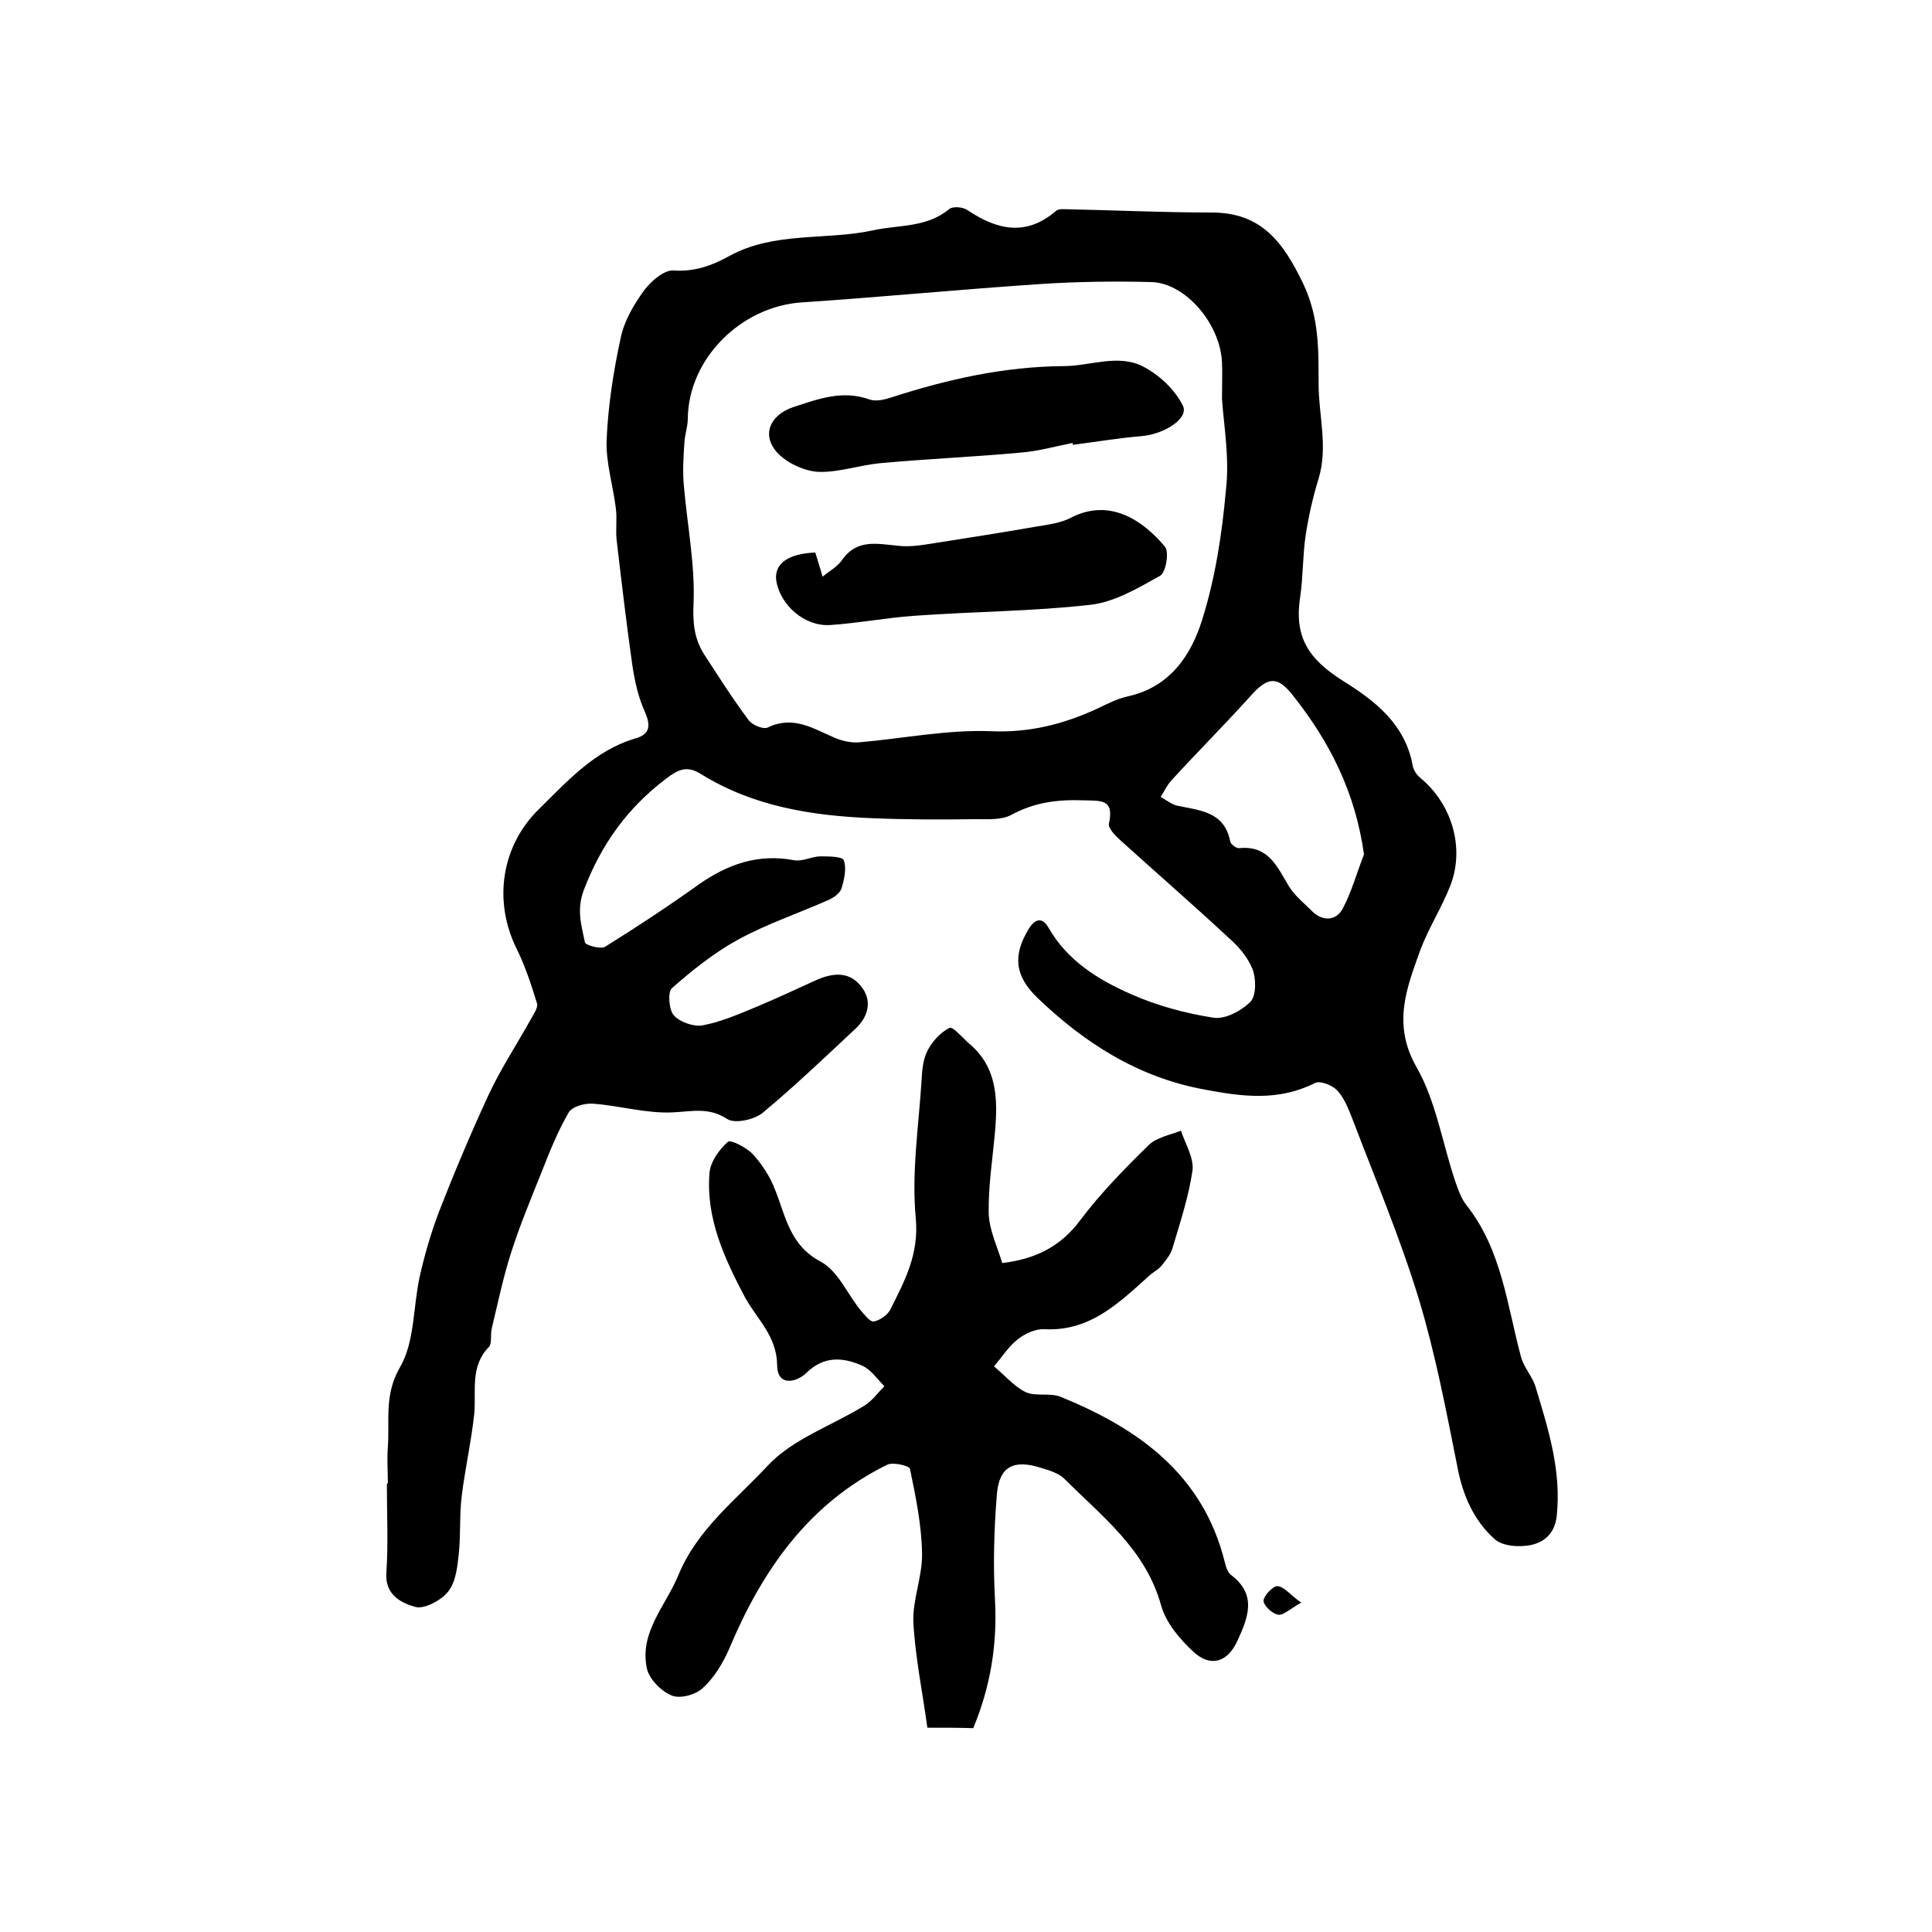 <?xml version="1.0" encoding="utf-8"?>
<!-- Generator: Adobe Illustrator 22.0.0, SVG Export Plug-In . SVG Version: 6.00 Build 0)  -->
<svg version="1.1" id="图层_1" xmlns="http://www.w3.org/2000/svg" xmlns:xlink="http://www.w3.org/1999/xlink" x="0px" y="0px"
	 viewBox="0 0 400 400" style="enable-background:new 0 0 400 400;" xml:space="preserve">
<style type="text/css">
	.st0{fill:#FFFFFF;}
</style>
<g>
	
	<path d="M80.3,307.1c0-2.5-0.2-5,0-7.5c0.4-5.5-0.8-10.8,2.5-16.5c3.1-5.3,2.7-12.5,4.1-18.8c1-4.5,2.3-8.9,3.9-13.2
		c3.2-8.2,6.6-16.3,10.3-24.3c2.5-5.4,5.8-10.4,8.7-15.6c0.6-1.1,1.6-2.5,1.4-3.4c-1.2-3.9-2.5-7.9-4.3-11.5
		c-4.8-9.8-3.1-21.2,4.7-28.8c5.9-5.8,11.5-12.1,19.9-14.6c3.3-0.9,3.2-2.9,1.9-5.8c-1.3-2.9-2-6.2-2.5-9.5
		c-1.2-8.5-2.2-17-3.2-25.5c-0.3-2.3,0.1-4.6-0.2-6.9c-0.6-4.8-2.1-9.5-1.9-14.2c0.3-7,1.4-14.1,2.9-21c0.7-3.5,2.7-6.9,4.8-9.8
		c1.4-1.9,4.1-4.3,6.1-4.2c4.4,0.3,8-1,11.6-3c9.3-5.1,19.9-3.2,29.7-5.3c5.4-1.2,11.1-0.5,15.8-4.4c0.7-0.6,2.8-0.5,3.8,0.2
		c6.1,4.1,12.1,5.5,18.3,0.2c0.3-0.3,0.9-0.4,1.4-0.4c10.3,0.2,20.6,0.7,30.9,0.7c10.3,0,14.8,6.2,18.9,14.7
		c3.3,6.9,3.2,13.6,3.2,20.8c0,6.5,2,13,0,19.6c-1.2,3.9-2.1,7.9-2.7,11.9c-0.6,4.1-0.5,8.4-1.1,12.5c-1.3,8.3,1.6,12.9,8.9,17.5
		c6.6,4.1,12.9,9,14.4,17.6c0.2,0.9,0.8,1.8,1.5,2.4c6.6,5.4,9.3,14.5,6.3,22.3c-1.8,4.6-4.5,8.8-6.2,13.3
		c-2.8,7.8-5.9,15.3-0.9,24.2c4.1,7.1,5.4,15.8,8.1,23.8c0.6,1.7,1.2,3.5,2.3,4.9c7.3,9.2,8.4,20.6,11.3,31.4
		c0.6,2.3,2.5,4.2,3.1,6.5c2.6,8.6,5.3,17.2,4.3,26.5c-0.4,3.6-2.6,5.3-5,5.9c-2.4,0.6-6.1,0.4-7.8-1.1c-4.4-3.9-6.7-9.2-7.8-15.2
		c-2.3-11.5-4.5-23.1-7.9-34.4c-3.9-12.8-9.1-25.1-13.9-37.7c-0.8-2-1.6-4.1-3.1-5.7c-1-1-3.4-2-4.5-1.5c-7.5,3.8-14.9,2.9-22.8,1.4
		c-13.8-2.5-24.9-9.6-34.7-19c-4.8-4.6-5.1-8.9-1.8-14.3c1.3-2.1,2.8-2.5,4.1-0.2c3.9,6.8,10.2,10.7,17,13.7
		c5.4,2.4,11.3,4,17.1,4.9c2.4,0.4,5.8-1.4,7.7-3.3c1.2-1.3,1.2-4.8,0.4-6.8c-1-2.5-3-4.8-5.1-6.6c-7.3-6.8-14.8-13.3-22.2-20
		c-1.1-1-2.6-2.5-2.4-3.5c1.1-5.1-1.6-4.7-5.3-4.8c-5.3-0.2-10.1,0.4-14.9,3c-2,1.1-4.9,0.9-7.3,0.9c-7.2,0.1-14.3,0.1-21.5-0.2
		c-12.4-0.5-24.6-2.4-35.4-9.1c-3-1.9-4.8-1-7.4,1c-7.9,6-13.3,13.5-16.9,22.9c-1.6,4.2-0.5,7.4,0.2,10.9c0.1,0.6,3.3,1.5,4.2,0.9
		c6.6-4.1,13.1-8.4,19.4-12.9c6-4.2,12.3-6.4,19.7-5c1.7,0.3,3.5-0.7,5.3-0.8c1.7,0,4.7,0,5,0.8c0.6,1.7,0.1,4-0.5,5.9
		c-0.3,0.9-1.5,1.8-2.6,2.3c-6.3,2.8-12.9,5-18.9,8.3c-4.9,2.7-9.4,6.3-13.6,10c-0.9,0.8-0.6,4.5,0.4,5.6c1.2,1.4,4.1,2.4,5.9,2.1
		c3.8-0.7,7.5-2.3,11.1-3.8c4.1-1.7,8.1-3.6,12.1-5.4c3.4-1.6,7-2.2,9.6,1c2.5,3,1.6,6.4-1.1,8.9c-6.3,5.9-12.6,11.9-19.2,17.4
		c-1.7,1.4-5.7,2.3-7.3,1.3c-3.8-2.5-7.2-1.6-11.2-1.4c-5.5,0.3-11.1-1.4-16.7-1.8c-1.7-0.1-4.3,0.6-5,1.9c-2.2,3.8-3.9,8-5.5,12.1
		c-2.2,5.5-4.5,11-6.3,16.6c-1.7,5.2-2.8,10.6-4.1,16c-0.3,1.3,0.1,3.1-0.6,3.8c-3.9,4-2.6,9-3,13.7c-0.6,5.7-1.9,11.4-2.6,17.1
		c-0.5,3.9-0.2,8-0.6,11.9c-0.3,2.7-0.6,5.9-2.2,7.9c-1.4,1.8-4.9,3.7-6.8,3.2c-2.9-0.8-6.4-2.5-6-7.2c0.4-6,0.1-12,0.1-18
		C80.1,307.1,80.2,307.1,80.3,307.1z M253,82.6c0-3.2,0.1-5.4,0-7.5c-0.3-7.9-7.4-16.4-14.5-16.7c-7.7-0.2-15.4-0.1-23,0.4
		c-16.5,1.1-32.9,2.7-49.4,3.8c-12.7,0.8-23.6,11.7-23.7,24.1c0,1.6-0.6,3.2-0.7,4.9c-0.2,3-0.4,6.1-0.1,9.1
		c0.7,8.1,2.3,16.1,2,24.1c-0.2,4.1,0.1,7.4,2.2,10.7c3,4.6,5.9,9.2,9.2,13.6c0.7,1,3.1,2,4,1.5c5.2-2.5,9.3,0.2,13.7,2.1
		c1.6,0.7,3.4,1.1,5.1,1c9.2-0.8,18.5-2.7,27.6-2.3c7.9,0.3,14.8-1.5,21.6-4.6c2.1-1,4.2-2.1,6.4-2.6c8.8-1.9,13.2-8.5,15.5-15.9
		c2.7-8.6,4.1-17.7,4.9-26.7C254.6,95,253.4,88.3,253,82.6z M282.4,176.9c-1.8-12.9-7.1-23.3-14.7-32.9c-3.2-4.1-5.2-3.9-8.7,0
		c-5.4,6-11.1,11.7-16.5,17.6c-0.9,1-1.5,2.3-2.2,3.4c1.1,0.6,2.2,1.5,3.4,1.8c4.7,1,9.8,1.2,11,7.4c0.1,0.6,1.3,1.5,1.9,1.4
		c6-0.6,7.8,3.8,10.2,7.8c1.2,2,3.1,3.5,4.7,5.1c2.2,2.3,5,2.2,6.4-0.2C279.8,184.8,280.9,180.7,282.4,176.9z"/>
	<path d="M192,357.7c-1-7.4-2.5-14.5-2.9-21.8c-0.2-4.7,1.9-9.5,1.8-14.3c-0.1-5.9-1.3-11.7-2.5-17.5c-0.1-0.6-3.6-1.5-4.8-0.8
		c-16.2,8-25.8,21.8-32.6,38c-1.3,3-3.1,6-5.5,8.2c-1.5,1.4-4.8,2.3-6.5,1.5c-2.2-0.9-4.7-3.5-5.1-5.7c-1.5-7.5,4-12.9,6.6-19.3
		c3.9-9.4,11.9-15.5,18.4-22.5c5.2-5.6,13.3-8.3,20.1-12.5c1.6-1,2.8-2.7,4.1-4c-1.5-1.5-2.8-3.5-4.7-4.3c-3.9-1.7-7.8-2-11.4,1.5
		c-2,2-6.1,3-6.1-1.6c-0.1-6-4.1-9.4-6.6-13.9c-4.3-8.1-8.2-16.5-7.4-25.9c0.2-2.3,2-4.8,3.8-6.4c0.6-0.5,3.9,1.2,5.2,2.6
		c1.9,2.1,3.6,4.7,4.6,7.4c2.2,5.5,3,11.4,9.4,14.8c3.6,1.9,5.5,6.7,8.3,10.1c0.8,0.9,1.9,2.4,2.7,2.3c1.2-0.2,2.8-1.3,3.4-2.4
		c3-6,6-11.5,5.3-19c-0.9-9.4,0.6-19,1.2-28.5c0.1-2.1,0.3-4.5,1.3-6.3c1-1.9,2.7-3.7,4.5-4.6c0.7-0.3,2.7,2.1,4.1,3.3
		c5.8,4.9,5.9,11.5,5.3,18.3c-0.5,5.6-1.4,11.2-1.3,16.8c0.1,3.5,1.8,6.9,2.8,10.3c6.7-0.8,12-3.3,16.1-8.8
		c4.2-5.6,9.2-10.7,14.2-15.6c1.6-1.6,4.4-2.1,6.7-3c0.9,2.7,2.7,5.6,2.4,8.2c-0.8,5.5-2.6,10.9-4.2,16.3c-0.4,1.2-1.3,2.3-2.1,3.3
		c-0.6,0.8-1.5,1.3-2.3,1.9c-6.4,5.7-12.4,11.9-22.1,11.4c-1.8-0.1-4,0.9-5.5,2.1c-1.9,1.5-3.3,3.7-4.9,5.6c2.2,1.8,4.1,4.1,6.5,5.3
		c2.1,1,5.1,0.1,7.3,1c16.2,6.6,29.5,16.1,34,34.3c0.2,0.9,0.6,2.1,1.3,2.6c5.4,4.1,3.5,8.8,1.3,13.6c-2,4.4-5.5,5.6-9.1,2.3
		c-2.8-2.6-5.7-6-6.7-9.6c-3.2-11.6-12.2-18.4-20-26.2c-1.2-1.2-3.2-1.8-4.9-2.3c-5.6-1.8-8.6-0.3-9.1,5.4
		c-0.6,7.3-0.8,14.6-0.4,21.9c0.5,9.2-0.9,17.9-4.5,26.6C198.8,357.7,195.7,357.7,192,357.7z"/>
	<path d="M269.4,331.8c-2.3,1.3-3.7,2.7-4.8,2.5c-1.2-0.2-3-1.9-3-2.9c0.1-1.1,2-3.1,2.9-3C265.9,328.5,267.1,330.2,269.4,331.8z"/>
	
	
	<path d="M222.1,91.7c-3.5,0.7-7.1,1.7-10.7,2c-9.7,0.9-19.5,1.3-29.2,2.2c-4.2,0.4-8.5,1.9-12.6,1.8c-2.8-0.1-6.2-1.6-8.3-3.6
		c-3.8-3.7-2.1-8.1,2.9-9.8c5.2-1.7,10.2-3.6,15.8-1.6c1.4,0.5,3.3,0,4.8-0.5c11.5-3.7,23.1-6.3,35.4-6.4c5.5,0,11.3-2.6,16.5,0.1
		c3.3,1.7,6.6,4.8,8.2,8.1c1.3,2.6-3.8,5.9-8.6,6.3c-4.8,0.4-9.5,1.2-14.2,1.8C222.1,92,222.1,91.9,222.1,91.7z"/>
	<path d="M168.8,114.4c0.6,2,1.1,3.5,1.5,5c1.3-1.1,3-2,4-3.4c3.1-4.5,7.3-3.4,11.7-3c2.6,0.3,5.2-0.2,7.8-0.6
		c7-1.1,14-2.2,20.9-3.4c2.4-0.4,4.9-0.7,7-1.8c8.1-4.2,15,0.6,19.5,6c0.9,1.1,0.2,5.3-1,6c-4.5,2.5-9.3,5.4-14.3,6
		c-12.2,1.4-24.5,1.4-36.7,2.3c-5.7,0.4-11.4,1.5-17.2,1.9c-5.4,0.4-10.5-4.1-11.3-9.3C160.3,116.7,163.2,114.6,168.8,114.4z"/>
</g>
</svg>
